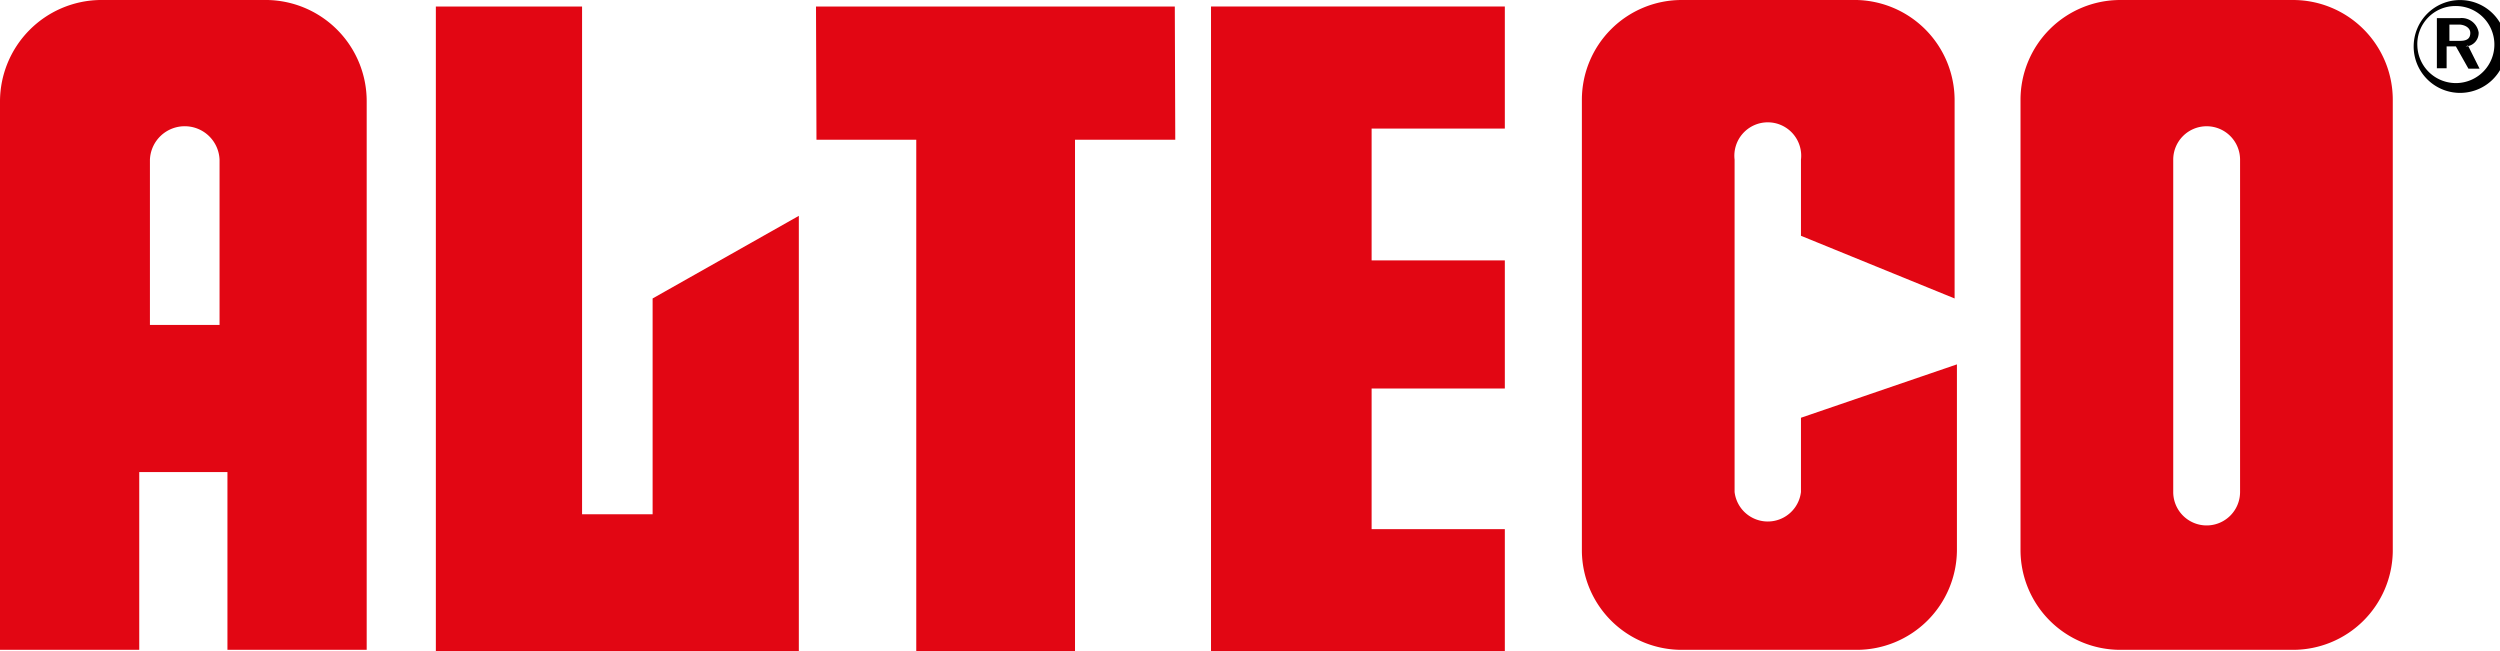 <svg xmlns="http://www.w3.org/2000/svg" viewBox="0 0 53.86 14.03"><defs><style>.a,.b{fill-rule:evenodd;}.b,.c{fill:#e20613;}</style></defs><title>Alteco A4</title><path class="a" d="M52.08,1A.83.83,0,1,0,52.9.13.82.82,0,0,0,52.08,1ZM52,1a1,1,0,1,1,.95,1A1,1,0,0,1,52,1Z"/><path class="a" d="M53,.53h-.23V.88H53c.16,0,.22-.06.22-.17S53.11.54,53,.53Zm.17.45.25.5h-.24L52.91,1h-.2v.47H52.5V.39H53a.37.37,0,0,1,.4.31A.29.29,0,0,1,53.12,1Z"/><path class="b" d="M47.54,2.72a.72.72,0,0,0-.72.72V10.6a.72.72,0,0,0,1.44,0V3.44A.72.72,0,0,0,47.54,2.72ZM45.68,0H49.4a2.15,2.15,0,0,1,2.15,2.15v9.73A2.15,2.15,0,0,1,49.4,14H45.68a2.15,2.15,0,0,1-2.15-2.15V2.15A2.15,2.15,0,0,1,45.68,0Z"/><path class="b" d="M4.73,7V3.44A.75.75,0,0,0,4,2.72a.75.75,0,0,0-.77.72V7ZM3,14H0V2.18A2.19,2.19,0,0,1,2.15,0H5.76A2.18,2.18,0,0,1,7.9,2.18V14h-3V10.17H3Z"/><path class="b" d="M38.8,9V10.6a.72.72,0,0,1-1.43,0V3.44a.72.72,0,1,1,1.43,0V5.08l3.31,1.35V2.15A2.16,2.16,0,0,0,40,0H36.23a2.15,2.15,0,0,0-2.15,2.15v9.73A2.15,2.15,0,0,0,36.23,14H40a2.16,2.16,0,0,0,2.16-2.15v-4Z"/><polygon class="c" points="12.54 0.14 12.54 11.08 14.06 11.08 14.06 6.43 17.21 4.65 17.21 14.03 9.39 14.03 9.39 0.14 12.54 0.14"/><polygon class="c" points="17.58 0.14 17.59 3.01 19.74 3.01 19.74 14.03 23.16 14.03 23.16 3.01 25.32 3.01 25.31 0.14 17.58 0.14"/><polygon class="c" points="32.42 0.14 26.09 0.14 26.09 14.03 32.42 14.03 32.42 11.4 29.55 11.4 29.55 8.37 32.42 8.37 32.42 5.61 29.55 5.61 29.55 2.77 32.42 2.77 32.42 0.14"/></svg>